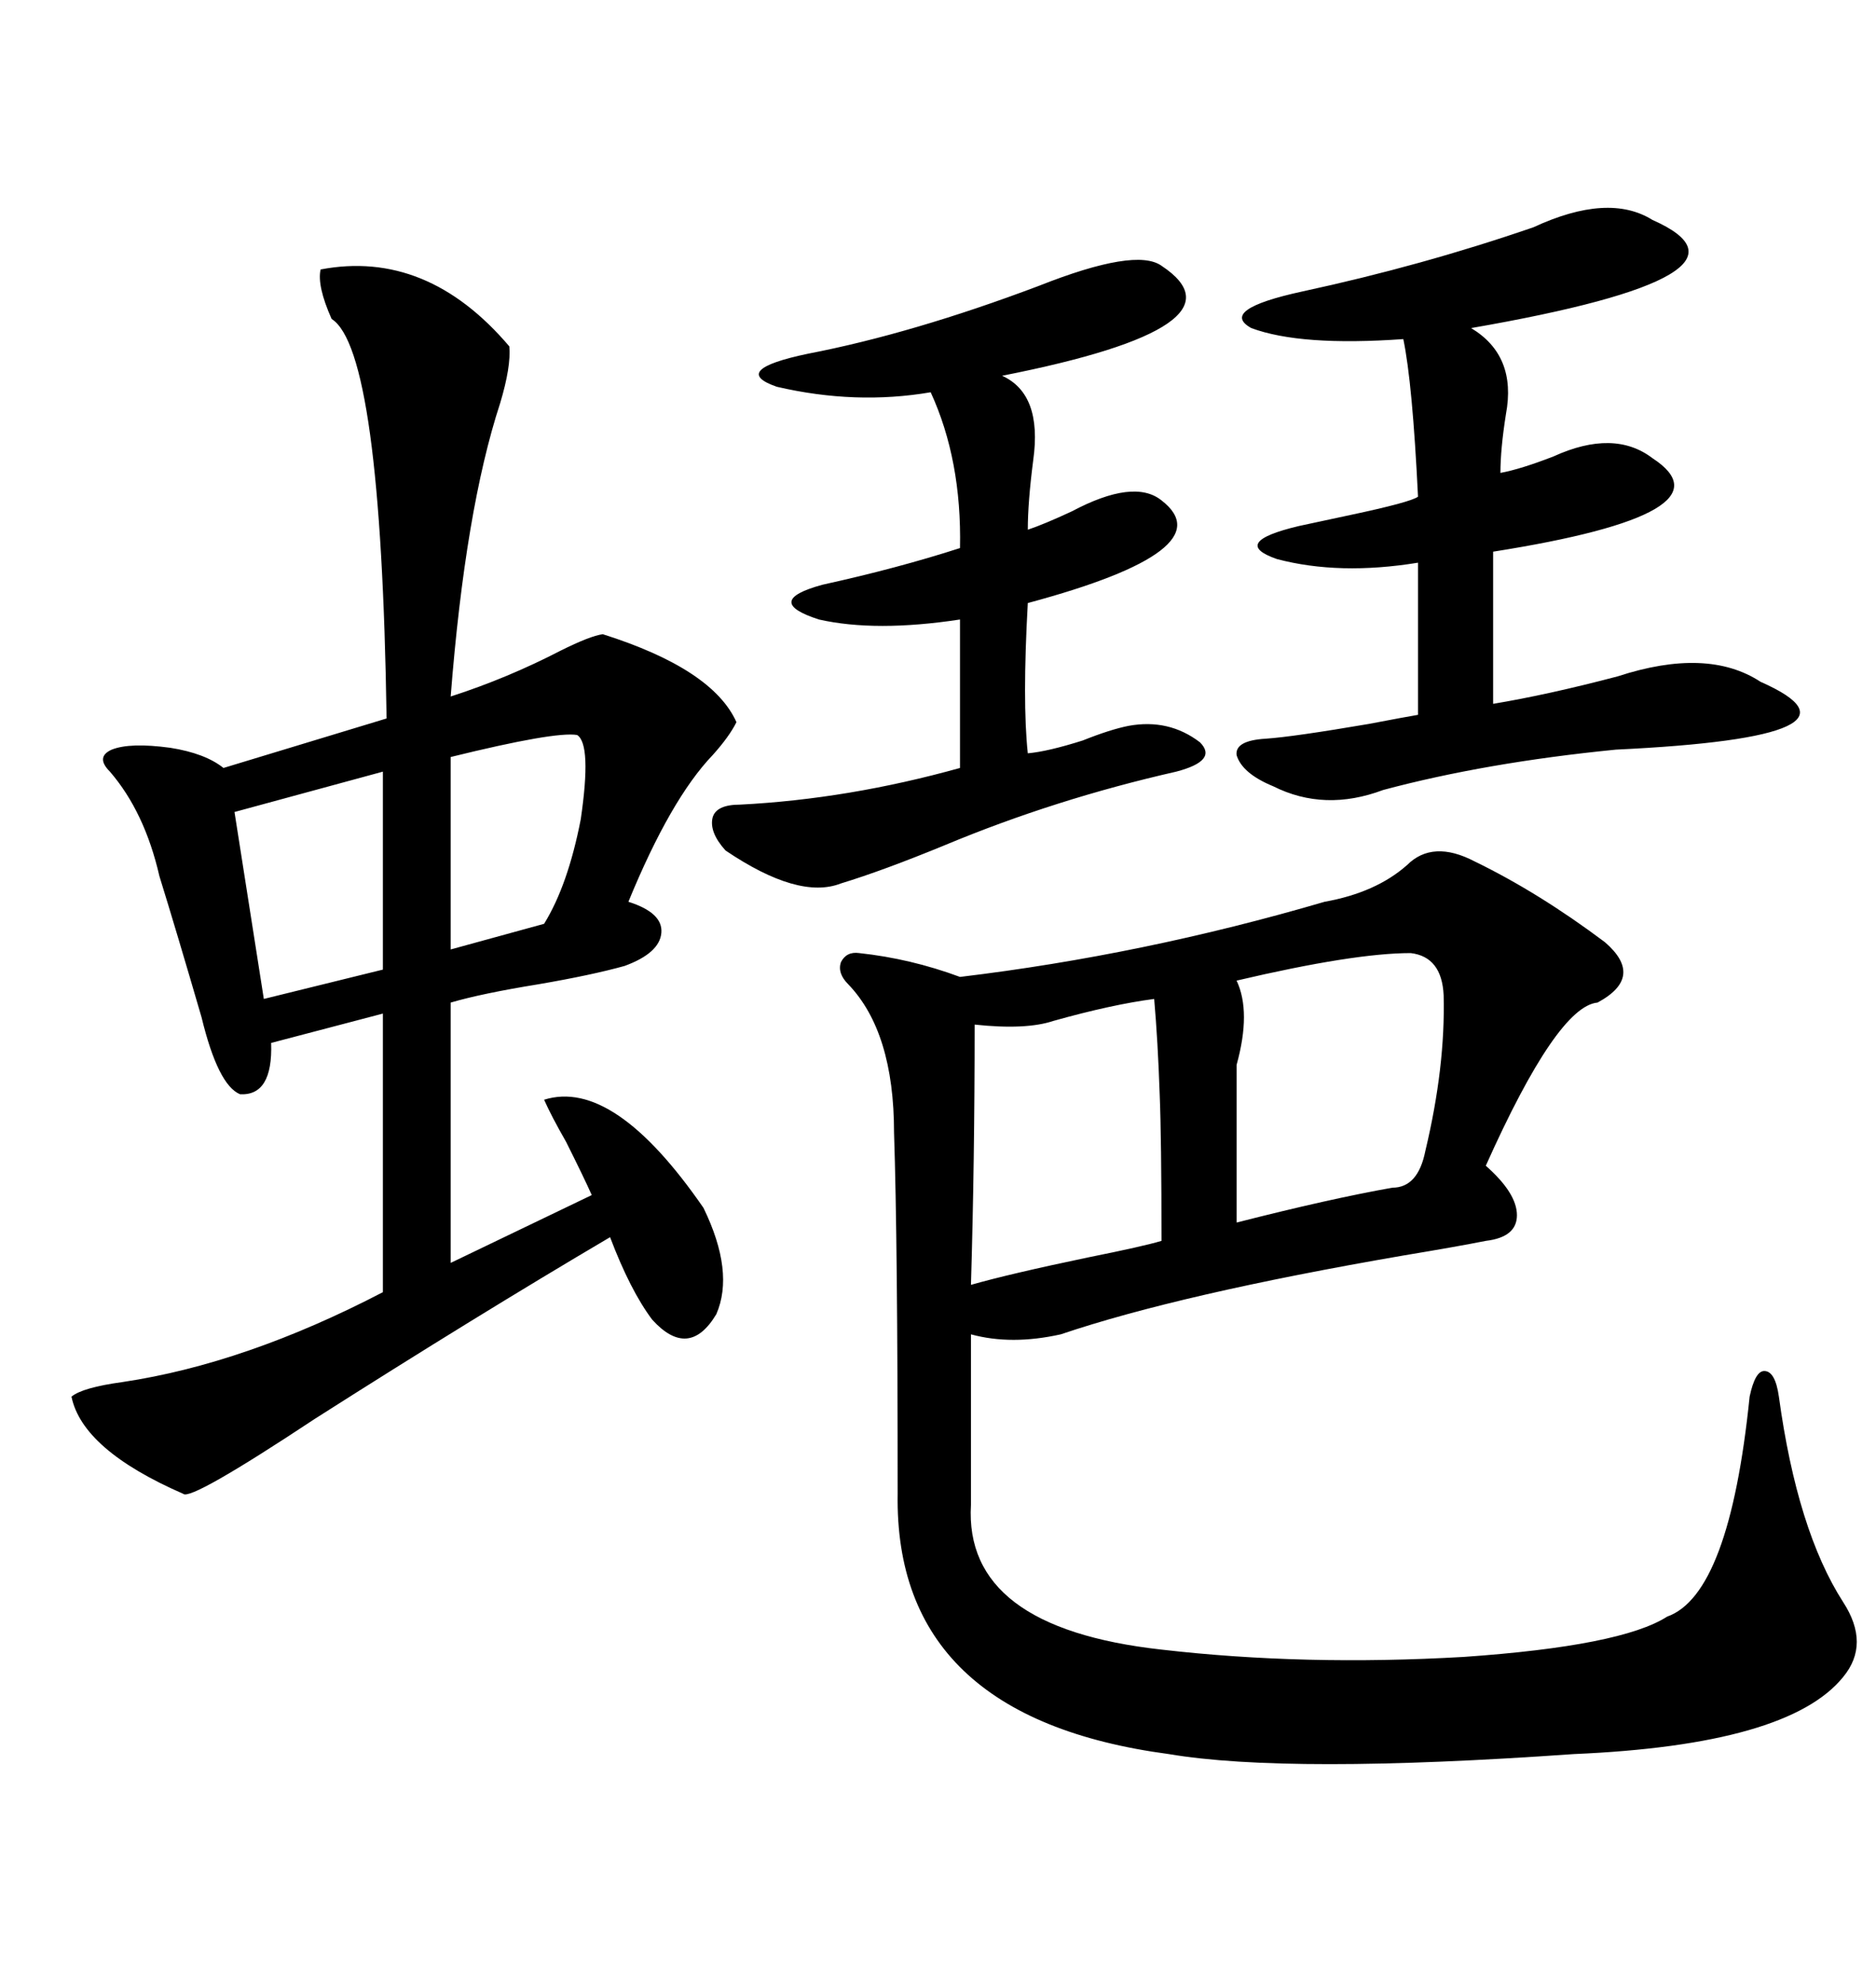 <svg xmlns="http://www.w3.org/2000/svg" xmlns:xlink="http://www.w3.org/1999/xlink" width="300" height="317.285"><path d="M225 138.28L225 138.28Q229.10 134.18 235.84 137.70L235.84 137.70Q246.09 142.68 256.64 150.59L256.64 150.59Q263.09 156.15 255.47 160.25L255.47 160.25Q249.02 160.84 237.60 186.33L237.60 186.33Q242.58 190.72 242.58 194.24L242.58 194.24Q242.58 197.75 237.60 198.34L237.60 198.34Q233.20 199.22 224.41 200.68L224.41 200.68Q188.67 206.84 169.63 213.28L169.63 213.28Q161.72 215.04 155.27 213.28L155.27 213.28L155.27 240.53Q154.10 260.16 185.74 263.67L185.74 263.67Q208.59 266.31 234.08 264.84L234.08 264.84Q259.28 263.09 266.60 258.40L266.60 258.40Q276.56 254.88 279.79 223.24L279.79 223.24Q280.66 219.14 282.13 219.14L282.13 219.14Q283.89 219.14 284.47 223.24L284.47 223.24Q287.40 244.63 294.73 256.05L294.73 256.05Q299.12 262.79 294.73 268.07L294.73 268.07Q285.94 278.91 251.66 280.37L251.66 280.37Q205.96 283.59 186.91 280.37L186.91 280.37Q142.97 274.51 143.55 238.77L143.55 238.77Q143.55 198.34 142.97 181.05L142.97 181.05Q142.97 164.94 135.64 157.32L135.64 157.32Q133.89 155.57 134.47 153.81L134.47 153.81Q135.35 152.05 137.40 152.34L137.40 152.34Q145.61 153.22 153.52 156.15L153.52 156.15Q182.81 152.64 211.82 144.14L211.82 144.14Q220.02 142.68 225 138.28ZM81.45 55.37L81.45 55.37Q81.74 58.59 79.98 64.45L79.98 64.45Q74.41 81.45 72.07 111.33L72.07 111.33Q81.15 108.40 89.65 104.00L89.65 104.00Q94.34 101.66 96.39 101.37L96.39 101.37Q113.96 106.93 117.77 115.43L117.77 115.43Q116.60 117.77 113.96 120.70L113.96 120.70Q107.23 127.73 100.49 144.14L100.49 144.14Q106.05 145.90 105.76 149.12L105.76 149.12Q105.47 152.34 99.90 154.39L99.90 154.39Q94.63 155.86 86.13 157.32L86.13 157.32Q77.05 158.79 72.07 160.25L72.07 160.25L72.07 201.86L94.63 191.02Q93.46 188.38 90.53 182.52L90.53 182.52Q88.18 178.42 87.01 175.78L87.01 175.78Q98.14 172.27 112.50 193.07L112.50 193.07Q117.48 203.32 114.55 210.06L114.55 210.06Q110.16 217.38 104.30 210.94L104.30 210.94Q100.78 206.25 97.56 197.75L97.56 197.75Q76.17 210.35 50.39 226.76L50.39 226.76Q30.47 239.94 29.30 238.77L29.30 238.77Q13.18 231.74 11.43 223.24L11.43 223.24Q13.18 221.78 19.63 220.90L19.63 220.90Q39.26 217.97 61.23 206.54L61.23 206.54L61.23 162.01L43.36 166.70Q43.65 175.20 38.38 174.90L38.38 174.90Q34.86 173.44 32.23 162.60L32.23 162.60Q28.13 148.54 25.49 140.04L25.49 140.04Q23.14 129.79 17.58 123.34L17.58 123.34Q15.23 121.00 17.87 119.82L17.87 119.82Q20.80 118.65 27.25 119.53L27.25 119.53Q32.81 120.41 35.74 122.75L35.74 122.75L61.82 114.84Q60.94 55.96 53.03 50.98L53.03 50.98Q50.68 45.70 51.27 43.07L51.27 43.07Q68.26 39.84 81.45 55.37ZM264.26 35.16L264.26 35.16Q284.18 43.95 235.25 52.44L235.25 52.44Q242.58 56.84 240.82 66.21L240.82 66.21Q239.94 71.78 239.94 75.59L239.94 75.59Q243.16 75 248.44 72.95L248.44 72.95Q258.11 68.55 264.26 73.24L264.26 73.24Q277.73 82.03 238.77 88.18L238.77 88.18L238.77 112.50Q247.56 111.04 258.69 108.11L258.69 108.11Q273.05 103.42 281.54 108.98L281.54 108.98Q301.46 117.77 258.40 119.82L258.40 119.82Q237.60 121.88 221.19 126.27L221.19 126.27Q211.82 129.79 203.61 125.68L203.61 125.68Q198.63 123.63 197.75 120.70L197.75 120.70Q197.46 118.36 202.44 118.07L202.44 118.07Q206.84 117.77 218.85 115.72L218.85 115.72Q225 114.55 226.76 114.26L226.76 114.26L226.76 89.94Q214.16 91.99 204.20 89.36L204.20 89.36Q196.58 86.72 207.71 84.08L207.71 84.08Q210.35 83.50 215.92 82.32L215.92 82.32Q225.59 80.27 226.76 79.39L226.76 79.39Q225.88 61.23 224.41 54.20L224.41 54.20Q208.01 55.37 200.10 52.44L200.10 52.44Q194.82 49.51 208.30 46.58L208.30 46.58Q227.34 42.48 245.21 36.33L245.21 36.33Q257.23 30.76 264.26 35.16ZM185.74 42.48L185.74 42.48Q200.39 52.15 160.25 60.06L160.25 60.06Q166.70 62.99 165.23 73.54L165.23 73.54Q164.36 80.27 164.36 84.67L164.36 84.67Q166.99 83.79 171.39 81.74L171.39 81.74Q181.35 76.46 185.74 79.98L185.74 79.98Q196.00 87.89 164.36 96.39L164.36 96.39Q163.48 112.21 164.36 120.41L164.36 120.41Q167.58 120.12 173.14 118.36L173.14 118.36Q177.54 116.60 180.47 116.02L180.47 116.02Q186.91 114.84 191.89 118.65L191.89 118.65Q194.82 121.58 188.09 123.34L188.09 123.34Q168.75 127.73 151.17 135.06L151.17 135.06Q141.21 139.16 134.47 141.21L134.47 141.21Q127.73 143.85 116.02 135.94L116.02 135.94Q113.38 133.01 113.96 130.66L113.96 130.66Q114.55 128.61 118.36 128.61L118.36 128.61Q135.64 127.73 153.52 122.75L153.52 122.75L153.52 99.02Q140.04 101.07 130.96 99.02L130.96 99.02Q121.88 96.09 131.54 93.46L131.54 93.46Q143.55 90.82 153.52 87.60L153.52 87.60Q153.81 73.54 148.83 62.70L148.83 62.70Q136.82 64.75 124.22 61.82L124.22 61.82Q116.60 59.18 129.20 56.54L129.20 56.54Q145.90 53.32 166.11 45.70L166.11 45.70Q181.64 39.55 185.74 42.48ZM225.59 152.34L225.59 152.34Q216.50 152.34 197.75 156.74L197.75 156.74Q200.10 161.72 197.75 170.21L197.75 170.21L197.75 195.41Q212.70 191.60 222.66 189.84L222.66 189.84Q226.76 189.84 227.93 183.98L227.93 183.98Q231.15 170.51 230.86 159.08L230.86 159.08Q230.57 152.93 225.59 152.34ZM184.57 159.67L184.57 159.67Q177.83 160.55 168.46 163.18L168.46 163.18Q164.06 164.65 155.86 163.77L155.86 163.77Q155.86 185.74 155.27 205.37L155.27 205.37Q161.43 203.61 174.02 200.98L174.02 200.98Q182.81 199.22 185.74 198.34L185.74 198.34Q185.74 181.93 185.45 174.90L185.45 174.90Q185.16 166.41 184.57 159.67ZM61.23 154.98L61.23 123.34L37.50 129.79L42.19 159.67L61.23 154.98ZM92.29 117.48L92.29 117.48Q88.77 116.89 72.07 121.00L72.07 121.00L72.07 151.76L87.01 147.66Q90.82 141.50 92.87 130.96L92.87 130.96Q94.63 118.95 92.29 117.48Z"/></svg>